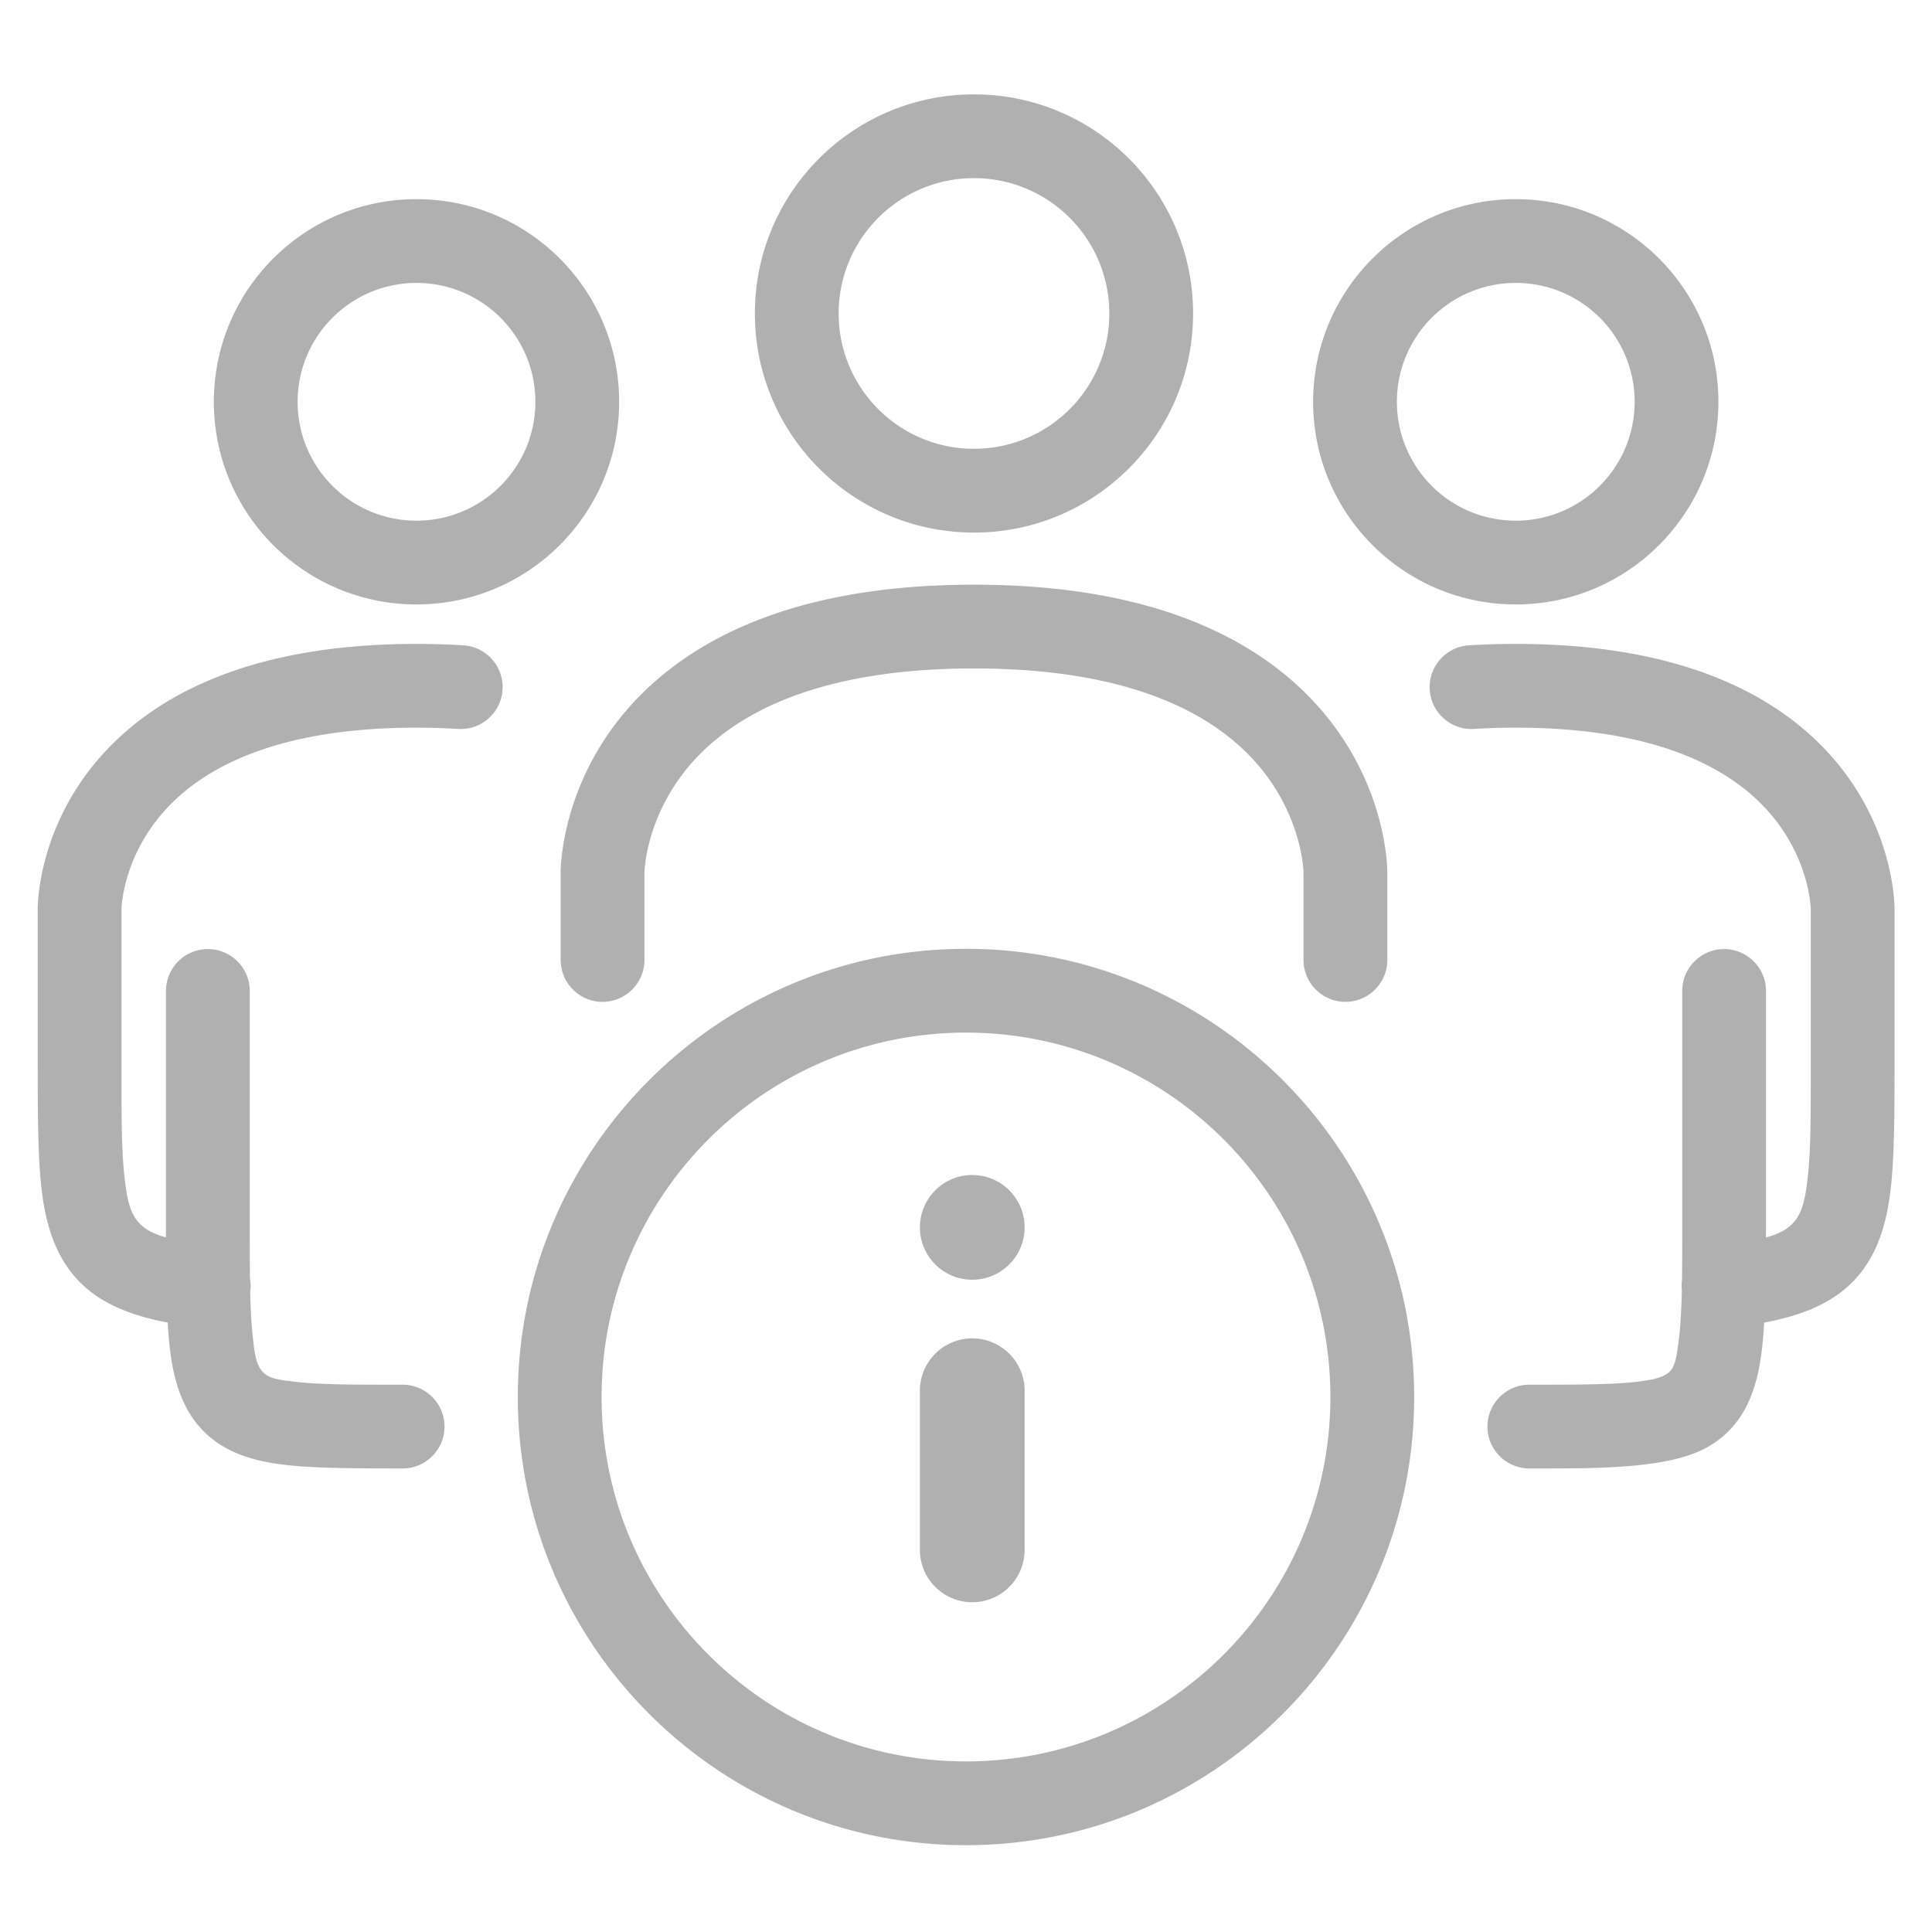 <svg xmlns="http://www.w3.org/2000/svg" version="1.1" xmlns:xlink="http://www.w3.org/1999/xlink" width="512" height="512" x="0" y="0" viewBox="0 0 512 512" style="enable-background:new 0 0 512 512" xml:space="preserve" fill-rule="evenodd" class=""><g transform="matrix(1.11,0,0,1.11,-28.164,-28.27)"><path d="M446.995 320.908c2.86-.755 5.028-1.844 6.606-3.595 2.143-2.377 2.789-5.819 3.324-10.387.798-6.804.765-15.504.765-26.627v-37.83c0-.137-.299-15.058-13.979-27.095-10.342-9.1-27.723-16.175-56.451-16.175-3.472 0-6.775.103-9.936.301-5.509.344-10.26-3.849-10.605-9.357-.344-5.509 3.849-10.26 9.357-10.605 3.559-.222 7.276-.339 11.184-.339 35.618 0 56.841 9.878 69.663 21.16 21.067 18.537 20.767 41.899 20.767 42.11v37.83c0 14.749-.09 25.636-1.613 33.68-1.358 7.169-3.85 12.542-7.621 16.726-4.545 5.041-11.304 8.565-21.891 10.535-.293 5.023-.78 9.147-1.586 12.535-1.869 7.862-5.334 12.862-10.527 16.329-6.434 4.294-17.021 5.834-34.892 5.94-2.807.017-5.822.017-9.06.017-5.519 0-10-4.481-10-10s4.481-10 10-10c3.195 0 6.17 0 8.941-.017 7.013-.041 12.625-.169 17.113-.732 2.907-.366 5.159-.752 6.794-1.843 1.999-1.334 2.237-3.84 2.737-7.395.486-3.459.715-7.593.822-12.531l-.013-.131a9.959 9.959 0 0 1 .056-2.358c.059-4.298.05-9.158.05-14.656v-54.337c0-5.519 4.481-10 10-10s10 4.481 10 10v54.337c0 1.548-.001 3.051-.005 4.51zM65.41 341.223c-10.532-1.974-17.265-5.492-21.796-10.518-3.771-4.184-6.263-9.557-7.621-16.726-1.523-8.044-1.613-18.931-1.613-33.68v-37.83c0-.211-.3-23.573 20.767-42.11 12.823-11.282 34.045-21.16 69.663-21.16 3.908 0 7.625.117 11.184.339 5.508.345 9.701 5.096 9.357 10.605-.345 5.508-5.096 9.701-10.605 9.357a158.826 158.826 0 0 0-9.936-.301c-28.728 0-46.109 7.075-56.451 16.175-13.68 12.037-13.979 26.958-13.979 27.095v37.83c0 11.123-.033 19.823.765 26.627.535 4.568 1.181 8.01 3.324 10.387 1.565 1.736 3.71 2.822 6.534 3.576-.002-1.453-.003-2.949-.003-4.491v-54.337c0-5.519 4.481-10 10-10s10 4.481 10 10v54.337c0 5.312-.005 10.035.05 14.233a9.973 9.973 0 0 1 .06 3.328c.091 3.837.258 7.189.563 10.116.432 4.151.712 7.098 2.439 8.943 1.573 1.681 4.144 1.917 7.684 2.337 6.252.742 14.589.706 25.704.706 5.519 0 10 4.481 10 10s-4.481 10-10 10c-14.831 0-25.208-.102-32.475-1.528-7.045-1.382-11.918-4.007-15.512-7.845-3.46-3.695-5.867-8.724-7.113-15.967-.469-2.729-.782-5.874-.99-9.498zm321.85-171.444c-26.72 0-48.38-21.66-48.38-48.379 0-26.72 21.66-48.381 48.38-48.381s48.38 21.661 48.38 48.381c0 26.719-21.66 48.379-48.38 48.379zm0-20c15.674 0 28.38-12.706 28.38-28.379 0-15.674-12.706-28.381-28.38-28.381s-28.38 12.707-28.38 28.381c0 15.673 12.706 28.379 28.38 28.379zm-262.45 20c-26.72 0-48.38-21.66-48.38-48.379 0-26.72 21.66-48.381 48.38-48.381s48.38 21.661 48.38 48.381c0 26.719-21.66 48.379-48.38 48.379zm0-20c15.674 0 28.38-12.706 28.38-28.379 0-15.674-12.706-28.381-28.38-28.381S96.43 105.726 96.43 121.4c0 15.673 12.706 28.379 28.38 28.379zm133.1 2.841c-28.89 0-52.31-23.42-52.31-52.31S229.02 48 257.91 48s52.31 23.42 52.31 52.31-23.42 52.31-52.31 52.31zm0-20c17.844 0 32.31-14.466 32.31-32.31S275.754 68 257.91 68s-32.31 14.466-32.31 32.31 14.466 32.31 32.31 32.31zm98.68 122.036c0 5.519-4.481 10-10 10s-10-4.481-10-10v-20.855c0-.155-.299-17.042-15.761-30.648-11.53-10.147-30.891-18.092-62.919-18.092s-51.389 7.945-62.919 18.092c-15.462 13.606-15.761 30.493-15.761 30.648v20.855c0 5.519-4.481 10-10 10s-10-4.481-10-10v-20.855c0-.229-.3-25.557 22.549-45.663 14.01-12.329 37.213-23.077 76.131-23.077s62.121 10.748 76.131 23.077c22.849 20.106 22.549 45.434 22.549 45.663zM256 252c59.055 0 107 47.945 107 107s-47.945 107-107 107-107-47.945-107-107 47.945-107 107-107zm0 20c-48.017 0-87 38.983-87 87s38.983 87 87 87 87-38.983 87-87-38.983-87-87-87zm1.5 34c6.899 0 12.5 5.601 12.5 12.5s-5.601 12.5-12.5 12.5-12.5-5.601-12.5-12.5 5.601-12.5 12.5-12.5zm12.5 51.5v38c0 6.899-5.601 12.5-12.5 12.5s-12.5-5.601-12.5-12.5v-38c0-6.899 5.601-12.5 12.5-12.5s12.5 5.601 12.5 12.5z" fill="#B0B0B0" opacity="1" data-original="#000000" class=""></path></g></svg>